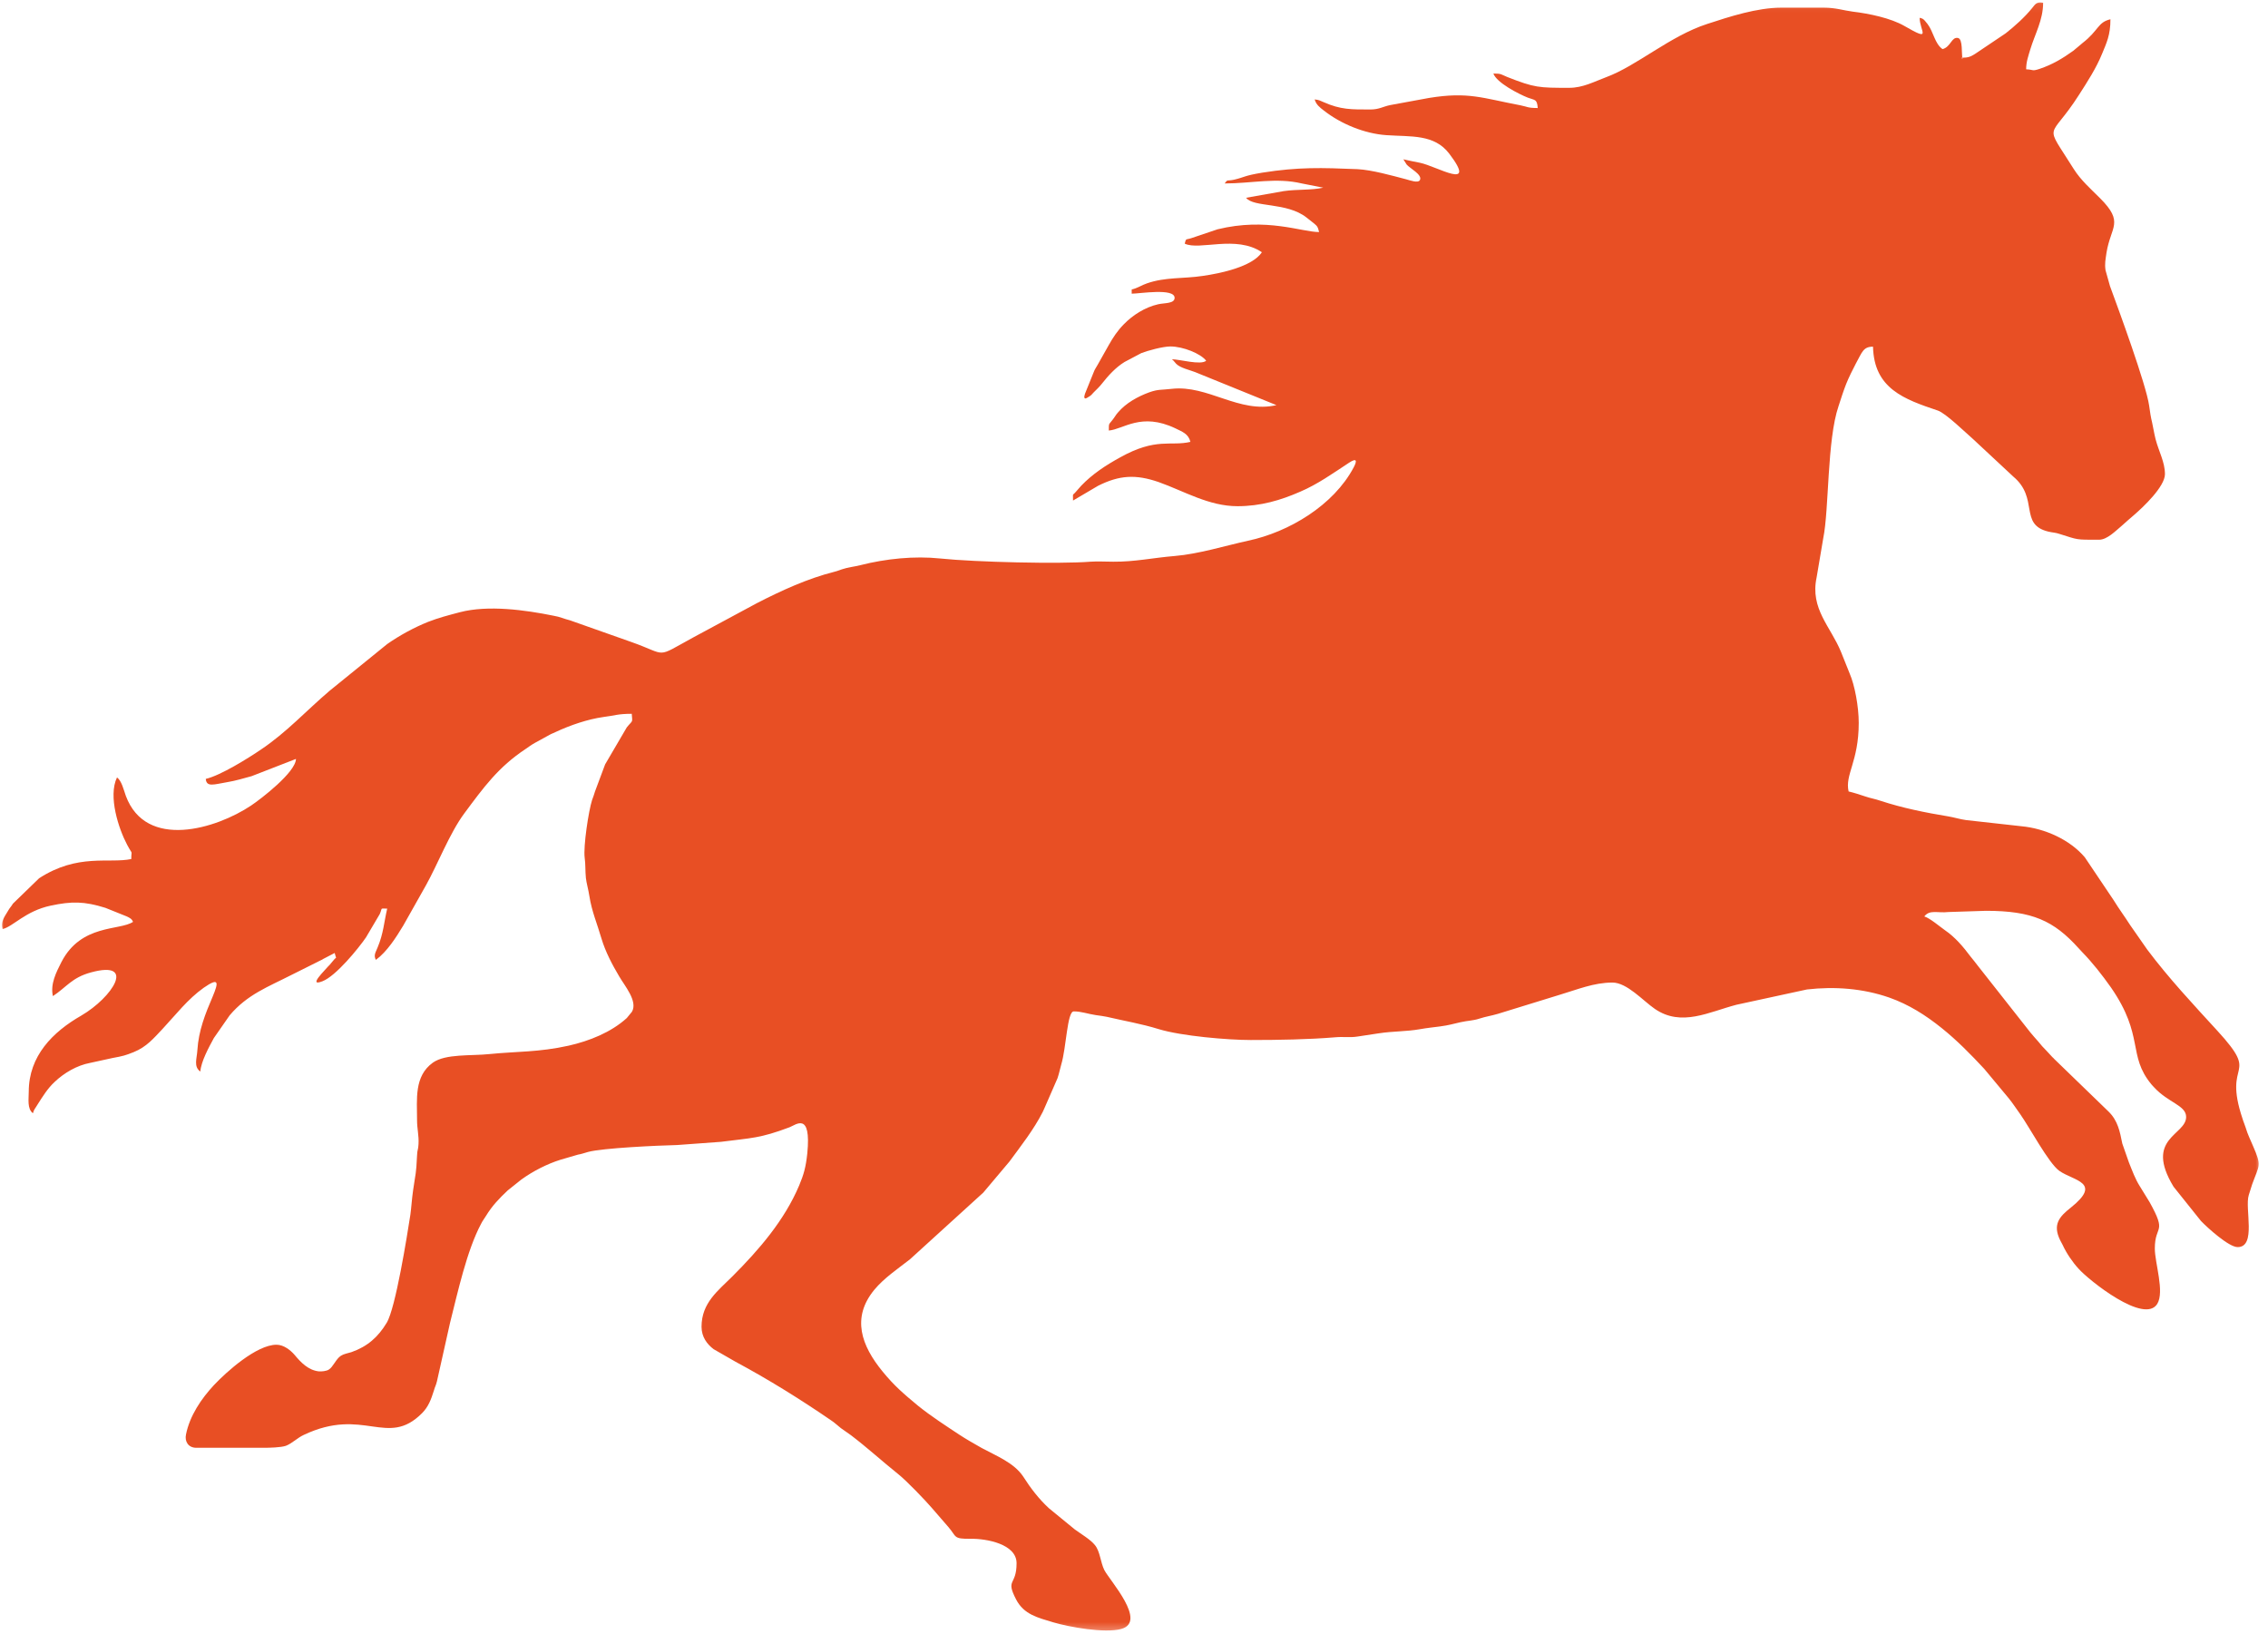 <svg width="272" height="196" viewBox="0 0 272 196" fill="none" xmlns="http://www.w3.org/2000/svg">
<mask id="mask0_53_75" style="mask-type:luminance" maskUnits="userSpaceOnUse" x="0" y="0" width="272" height="196">
<path d="M0.016 0.073H271.333V195.698H0.016V0.073Z" fill="white"/>
</mask>
<g mask="url(#mask0_53_75)">
<path fill-rule="evenodd" clip-rule="evenodd" d="M235.365 7.099C235.219 6.422 235.422 4.708 234.833 4.557C234.036 4.38 233.974 5.625 232.969 5.89C232.026 5.239 231.906 3.849 231.167 2.875C231.135 2.843 231.047 2.724 231.021 2.698C230.755 2.369 230.667 2.224 230.219 2.135C230.25 3.76 231.76 5.062 228.385 3.109C226.734 2.161 224.161 1.63 222.208 1.396C221.057 1.244 220.167 0.922 218.75 0.922H213.604C210.734 0.922 207.453 1.984 204.734 2.875C200.271 4.323 196.307 7.901 192.615 9.26C191.193 9.791 189.833 10.531 188.208 10.531C184.542 10.531 184.068 10.531 180.755 9.229C180.016 8.932 180.104 8.817 179.099 8.817C179.484 9.911 182.115 11.271 183.24 11.713C184.099 12.036 184.333 11.859 184.422 12.953C183.182 12.953 183.24 12.807 182.354 12.63C177.802 11.771 176.115 10.974 171.385 11.745L166.74 12.599C165.854 12.776 165.411 13.13 164.349 13.13C162.042 13.13 160.797 13.161 158.729 12.245C158.286 12.067 158.224 11.979 157.667 11.922C157.844 12.541 158.255 12.864 158.76 13.25C160.828 14.875 163.667 16.031 166.271 16.208C169.198 16.416 172.005 16.057 173.807 18.427C177.266 22.979 172.328 19.932 170.292 19.52C169.521 19.369 168.958 19.255 168.307 19.104L168.693 19.724C169.047 20.172 170.615 20.937 170.292 21.588C170.083 22 169.078 21.619 168.635 21.5C166.948 21.057 164.526 20.375 162.807 20.286C158.464 20.109 155.745 20.02 151.396 20.703C149.089 21.088 149.354 21.234 147.969 21.557C147.109 21.734 147.255 21.468 146.875 22C150.094 22 153.052 21.265 156.125 22L158.698 22.505C157.25 22.828 155.625 22.682 153.969 22.916L149.443 23.718C150.333 24.901 154.323 24.218 156.688 26.083C156.984 26.317 157.25 26.526 157.547 26.76C157.99 27.119 158.047 27.208 158.198 27.828C156.099 27.828 151.901 26.052 146.016 27.5L142.943 28.536C142.203 28.802 142.26 28.505 142.083 29.218C143.859 30.073 148.234 28.151 151.339 30.25C150.182 31.994 146.339 32.791 144.24 33.088C141.906 33.442 139.776 33.208 137.557 33.979C136.938 34.182 136.406 34.567 135.724 34.713V35.218C136.672 35.218 140.87 34.51 140.87 35.718C140.87 36.432 139.656 36.312 138.891 36.489C137.323 36.843 135.844 37.791 134.781 38.885C134.042 39.625 133.479 40.479 132.979 41.37L131.615 43.791C131.411 44.177 131.323 44.208 131.146 44.682L130.109 47.25C130.109 47.312 130.078 47.427 130.052 47.458C129.99 47.932 130.229 47.812 130.583 47.578C130.88 47.401 130.906 47.338 131.146 47.073C131.5 46.718 131.854 46.395 132.151 46.01C132.917 45.036 133.807 44.057 134.87 43.406L136.88 42.343C137.646 42.047 139.453 41.547 140.37 41.547C141.875 41.547 144.005 42.401 144.656 43.26C144.005 43.823 141.464 43.083 140.547 43.083C140.813 43.291 140.844 43.406 141.047 43.614C141.521 44.12 142.646 44.354 143.323 44.62L153.083 48.583C148.589 49.62 144.865 46.13 140.516 46.63C139.214 46.781 138.922 46.661 137.828 47.047C136.464 47.547 135.047 48.317 134.073 49.468C133.802 49.765 133.688 50.031 133.422 50.354C132.979 50.948 132.979 50.682 132.979 51.63C134.75 51.479 136.849 49.411 140.958 51.364C141.786 51.776 142.526 52.01 142.766 52.989C140.37 53.552 138.682 52.427 134.339 54.849C132.62 55.797 131.026 56.833 129.667 58.25L129.016 58.989C128.599 59.495 128.688 59.02 128.688 60.026L131.703 58.25C134.25 56.979 136.198 56.859 138.948 57.807C142.026 58.901 144.979 60.703 148.411 60.703C151.188 60.703 153.583 59.995 155.948 58.958C158.021 58.073 159.88 56.745 161.776 55.5C162.719 54.88 162.781 55.234 162.339 56.062C159.943 60.588 154.589 63.807 149.682 64.843C146.964 65.437 143.74 66.442 140.87 66.677C138.297 66.885 136.083 67.385 133.51 67.359C132.682 67.359 131.589 67.297 130.76 67.359C127.182 67.651 117.01 67.416 112.755 66.974C109.651 66.645 106.219 67.005 103.203 67.77C102.375 67.979 101.755 68.01 100.958 68.276C100.484 68.422 100.63 68.422 100.068 68.567C96.875 69.37 93.714 70.817 90.787 72.323L83.099 76.463C78.484 78.979 80.172 78.562 75.734 76.995L68.375 74.395C67.547 74.187 67.219 73.979 66.365 73.833C62.995 73.151 58.557 72.531 55.156 73.416C53.708 73.802 52.646 74.067 51.344 74.573C49.656 75.25 47.917 76.198 46.438 77.234L39.516 82.849C36.74 85.213 34.344 87.849 31.297 89.885C29.818 90.89 26.479 92.989 24.677 93.406C24.766 94.442 25.682 94.057 27.276 93.791C28.224 93.64 29.287 93.317 30.172 93.078L35.495 91.01C35.469 92.609 31.271 95.828 30.115 96.599C25.917 99.406 17.521 101.948 15.094 95.448C14.828 94.708 14.594 93.64 14.031 93.229C12.938 95.505 14.24 99.406 15.245 101.302C15.984 102.687 15.745 101.802 15.745 103.015C13.083 103.578 9.328 102.307 4.688 105.323L1.552 108.364C1.26 108.838 1.198 108.807 0.932 109.281C0.458 110.052 0.104 110.526 0.313 111.411C1.583 111.114 3.031 109.255 6.078 108.604C8.589 108.073 10.099 108.073 12.641 108.869L15.213 109.901C15.568 110.083 15.807 110.172 15.953 110.552C14.354 111.619 9.745 110.791 7.38 115.343C6.729 116.614 6.021 118.005 6.344 119.453C8 118.359 8.62 117.234 10.896 116.614C16.396 115.109 13.5 119.599 9.745 121.791C6.344 123.739 3.448 126.609 3.448 130.927C3.448 131.781 3.24 132.963 3.948 133.5C4.068 133.026 4.245 132.906 4.479 132.494C5.104 131.515 5.693 130.541 6.552 129.744C7.672 128.677 9.214 127.76 10.807 127.463L13.5 126.875C14.771 126.64 15.005 126.578 16.042 126.166C17.578 125.541 18.406 124.536 19.469 123.416C21.068 121.703 22.516 119.807 24.438 118.448C26.271 117.177 26.24 117.765 25.505 119.51C24.615 121.583 23.818 123.593 23.672 125.927C23.609 126.963 23.198 127.911 24.026 128.5C24.115 127.286 25.057 125.573 25.651 124.479L27.542 121.76C29.672 119.244 32.125 118.359 35.021 116.88L38.099 115.343C38.245 115.255 38.396 115.198 38.453 115.166C38.688 115.047 38.599 115.109 38.776 114.989L40.141 114.281C40.344 115.166 40.432 114.604 39.99 115.166L39.516 115.729C39.49 115.755 39.458 115.786 39.427 115.817C39.401 115.843 39.37 115.875 39.339 115.906C39.073 116.26 36.828 118.39 38.661 117.677C40.286 117.057 42.979 113.744 43.891 112.416L45.547 109.609C45.906 108.781 45.521 108.984 46.438 108.958C46.052 110.583 45.995 111.942 45.281 113.63C45.047 114.218 44.781 114.547 45.078 115.109C46.438 114.104 47.5 112.416 48.359 111L51.078 106.177C52.469 103.692 53.948 99.88 55.661 97.573C58.026 94.38 59.771 91.984 63.021 89.828C63.464 89.531 63.672 89.354 64.146 89.088L65.922 88.114C66.188 87.963 66.333 87.937 66.63 87.786C68.406 86.958 70.474 86.25 72.365 85.984C73.787 85.807 74.078 85.599 75.766 85.599C75.854 86.755 75.912 86.307 75.172 87.224L72.573 91.661L71.359 94.911C71.24 95.328 71.151 95.536 71.005 95.948C70.594 97.218 69.943 101.479 70.12 102.864C70.234 103.604 70.177 104.432 70.266 105.291C70.328 105.88 70.562 106.651 70.682 107.448C70.974 109.312 71.625 110.791 72.13 112.536C72.604 114.13 73.432 115.698 74.26 117.088C74.906 118.213 76.505 120.047 75.797 121.317L75.172 122.083C73.281 123.802 70.682 124.833 68.198 125.396C64.62 126.192 61.958 126.078 58.734 126.401C56.516 126.64 53.443 126.343 51.906 127.437C49.656 129.062 50.016 131.812 50.016 134.297C50.016 135.39 50.25 136.156 50.193 137.192C50.161 137.932 50.042 137.812 50.016 138.583C49.896 140.979 49.865 140.474 49.542 142.75C49.391 143.786 49.333 144.823 49.214 145.677C48.833 148.135 47.443 156.885 46.375 158.63C45.344 160.343 44.073 161.468 42.151 162.146C41.677 162.297 41.234 162.354 40.875 162.588C40.286 162.974 39.932 163.953 39.427 164.244C39.161 164.422 38.573 164.484 38.219 164.453C36.974 164.307 36.089 163.39 35.349 162.5C34.875 161.942 34.047 161.26 33.161 161.26C30.766 161.26 27.156 164.51 25.651 166.109C24.141 167.734 22.755 169.776 22.307 172.021C22.13 172.823 22.547 173.619 23.552 173.619H31.625C32.302 173.619 33.693 173.588 34.286 173.38C34.995 173.114 35.703 172.406 36.411 172.083C43.625 168.651 46.438 173.651 50.604 169.479C51.375 168.713 51.698 167.823 52.026 166.791C52.172 166.255 52.26 166.229 52.406 165.635L53.974 158.63C54.891 154.994 55.984 149.963 57.703 146.744C57.88 146.39 58.057 146.182 58.292 145.797C59.031 144.583 59.891 143.698 60.896 142.75L62.521 141.453C63.911 140.448 65.594 139.588 67.193 139.083L69.318 138.463C69.703 138.406 70.12 138.255 70.531 138.14C72.307 137.666 78.87 137.369 81.208 137.312L86.469 136.927C90.167 136.453 91.141 136.515 94.688 135.182C95.458 134.885 97.318 133.26 96.818 138.317C96.641 139.974 96.401 140.828 95.844 142.161C94.068 146.359 91.021 149.875 87.859 153.041C86.115 154.786 84.135 156.234 84.135 159.104C84.135 160.343 84.812 161.203 85.583 161.791L88.214 163.302C92.177 165.427 96.021 167.823 99.688 170.338C100.099 170.604 100.422 170.927 100.839 171.255C101.281 171.578 101.609 171.786 102.052 172.109C104 173.588 105.807 175.244 107.698 176.755C108.703 177.552 110.948 179.885 111.807 180.89L113.729 183.109C114.766 184.291 114.26 184.557 116.422 184.531C118.281 184.5 121.917 185.151 121.917 187.458C121.917 190.208 120.557 189.291 121.859 191.802C122.807 193.635 124.49 193.989 126.323 194.552C128.219 195.114 132.474 195.88 134.453 195.349C137.62 194.494 133.125 189.583 132.443 188.286C131.974 187.338 131.943 186.067 131.323 185.297C130.786 184.619 129.667 183.968 128.896 183.406L125.792 180.864C124.578 179.739 123.604 178.468 122.719 177.078C121.625 175.422 119.495 174.593 117.75 173.651C116.802 173.114 115.917 172.614 115.057 172.052C113.406 170.958 111.661 169.833 110.12 168.593C108.406 167.172 107.255 166.198 105.833 164.453C103.323 161.38 102.078 158.036 104.859 154.666C106.01 153.276 107.667 152.156 109.115 151.031L117.927 143.015L121.063 139.291C122.453 137.401 123.99 135.448 125.052 133.349C125.172 133.114 125.203 132.994 125.318 132.76L126.828 129.297C127.036 128.677 127.094 128.291 127.271 127.672C127.891 125.635 127.979 121.286 128.776 121.286C129.693 121.286 130.432 121.583 131.411 121.729C131.974 121.817 132.354 121.849 132.74 121.937C134.87 122.437 136.88 122.765 138.979 123.416C141.698 124.244 147.255 124.718 150.005 124.718C153.318 124.718 156.953 124.656 160.146 124.39C161.063 124.302 161.891 124.448 162.807 124.302L165.354 123.916C167.068 123.651 168.661 123.713 170.318 123.416C171.177 123.265 171.797 123.208 172.714 123.088C173.807 122.942 174.193 122.797 175.141 122.588C176.057 122.38 176.646 122.411 177.443 122.146C178.182 121.906 178.833 121.817 179.63 121.583L187.115 119.276C189.125 118.682 191.135 117.828 193.38 117.828C195.125 117.828 197.047 120.015 198.469 120.989C201.661 123.177 204.969 121.343 208.255 120.489L216.708 118.656C220.052 118.271 223.448 118.536 226.583 119.63C228.922 120.458 230.932 121.729 232.88 123.297C234.688 124.744 236.401 126.489 237.969 128.177L240.922 131.724C241.396 132.312 241.839 132.994 242.286 133.614C243.38 135.151 245.714 139.531 246.984 140.416C248.729 141.63 252.161 141.776 248.344 144.823C246.953 145.916 246.156 146.859 247.073 148.724C247.161 148.901 247.224 148.989 247.37 149.286C247.813 150.26 248.552 151.354 249.292 152.156C250.531 153.541 257.188 158.864 258.724 156.354C259.609 154.875 258.427 151.474 258.427 149.729C258.427 146.802 259.938 148.015 257.807 144.172L256.625 142.25C256.063 141.364 255.734 140.416 255.323 139.411L254.526 137.135C254.229 135.656 253.99 134.385 252.87 133.291L246.333 126.963C246.307 126.932 246.219 126.817 246.156 126.786L245.417 125.989C245.031 125.604 244.797 125.338 244.443 124.896C244.057 124.448 243.823 124.213 243.495 123.802L237.229 115.849C236.875 115.375 236.667 115.135 236.313 114.692C235.453 113.541 234.479 112.385 233.266 111.557C232.677 111.146 231.432 110.083 230.781 109.901C231.432 109.047 232.349 109.521 233.682 109.369L238.172 109.224C243.734 109.224 246.307 110.406 249.292 113.718C249.469 113.896 249.526 113.984 249.703 114.161C250.974 115.463 252.099 116.911 253.167 118.416C257.214 124.271 255.115 126.521 258.016 130.036C258.13 130.156 258.219 130.276 258.339 130.39C260.052 132.255 262.182 132.552 262.182 133.942C262.182 136.156 257.125 136.453 260.672 142.307L263.958 146.416C264.755 147.244 267.297 149.552 268.359 149.552C270.641 149.552 269.188 144.911 269.693 143.312L270.104 142.01C270.964 139.646 271.26 139.854 270.193 137.401C269.839 136.541 269.604 136.156 269.307 135.182C269.161 134.708 269.073 134.593 268.953 134.177C266.5 126.906 271.198 129.359 265.938 123.619C263.042 120.458 260.083 117.297 257.51 113.864L255.469 110.937C254.792 109.875 254.141 109.015 253.49 107.953L250.031 102.807C248.255 100.708 245.271 99.349 242.432 99.083L235.781 98.343C235.099 98.255 234.24 97.989 233.651 97.901C230.958 97.458 228.151 96.895 225.547 96.036C224.87 95.802 224.365 95.739 223.688 95.505C222.948 95.265 222.443 95.088 221.703 94.911C221.234 92.901 222.917 91.333 222.917 86.692C222.917 84.745 222.443 82.172 221.823 80.75L220.792 78.177C219.547 75.135 217.063 73.005 217.865 69.25L218.661 64.547C219.37 61.088 219.104 52.781 220.495 48.703C220.792 47.786 221.083 46.87 221.411 46.041C221.734 45.239 222.177 44.354 222.563 43.614C223.333 42.224 223.448 41.573 224.63 41.573C224.75 46.604 228.359 47.875 232.406 49.234C233.354 49.557 235.75 51.895 236.667 52.692L241.458 57.156C244.563 59.76 242.104 62.89 245.656 63.75C246.156 63.87 246.542 63.87 246.953 64.015C249.323 64.755 248.849 64.724 251.745 64.724C252.719 64.724 253.755 63.63 254.406 63.099L254.672 62.864C254.906 62.656 254.969 62.599 255.203 62.39L255.854 61.828C257.068 60.791 259.641 58.338 259.641 56.859C259.641 55.411 258.901 54.14 258.516 52.661C258.339 51.953 258.25 51.333 258.104 50.682C257.927 49.942 257.865 49.5 257.745 48.64C257.391 46.13 254.083 37.109 253.047 34.302L252.516 32.411C252.396 31.609 252.516 31.14 252.63 30.312C253.135 27.145 254.792 26.703 251.865 23.776C250.74 22.651 249.557 21.619 248.698 20.26C245.063 14.432 245.745 17.005 249.323 11.39C250.328 9.823 251.391 8.192 252.099 6.453C252.63 5.151 253.104 4.234 253.104 2.312C251.568 2.666 251.714 3.64 249.766 5.151C249.292 5.536 249.052 5.771 248.641 6.093C247.37 7.01 246.125 7.75 244.62 8.255C243.646 8.578 243.938 8.343 242.995 8.312C242.995 7.396 243.26 6.718 243.495 5.916C244.057 4.057 245.031 2.401 245.031 0.328C244.234 0.182 244.089 0.505 243.703 0.979C242.818 2.073 241.661 3.109 240.542 3.994L236.844 6.479C236.313 6.807 236.047 6.922 235.245 6.922L235.365 7.099Z" fill="#E84F24"/>
</g>
</svg>
